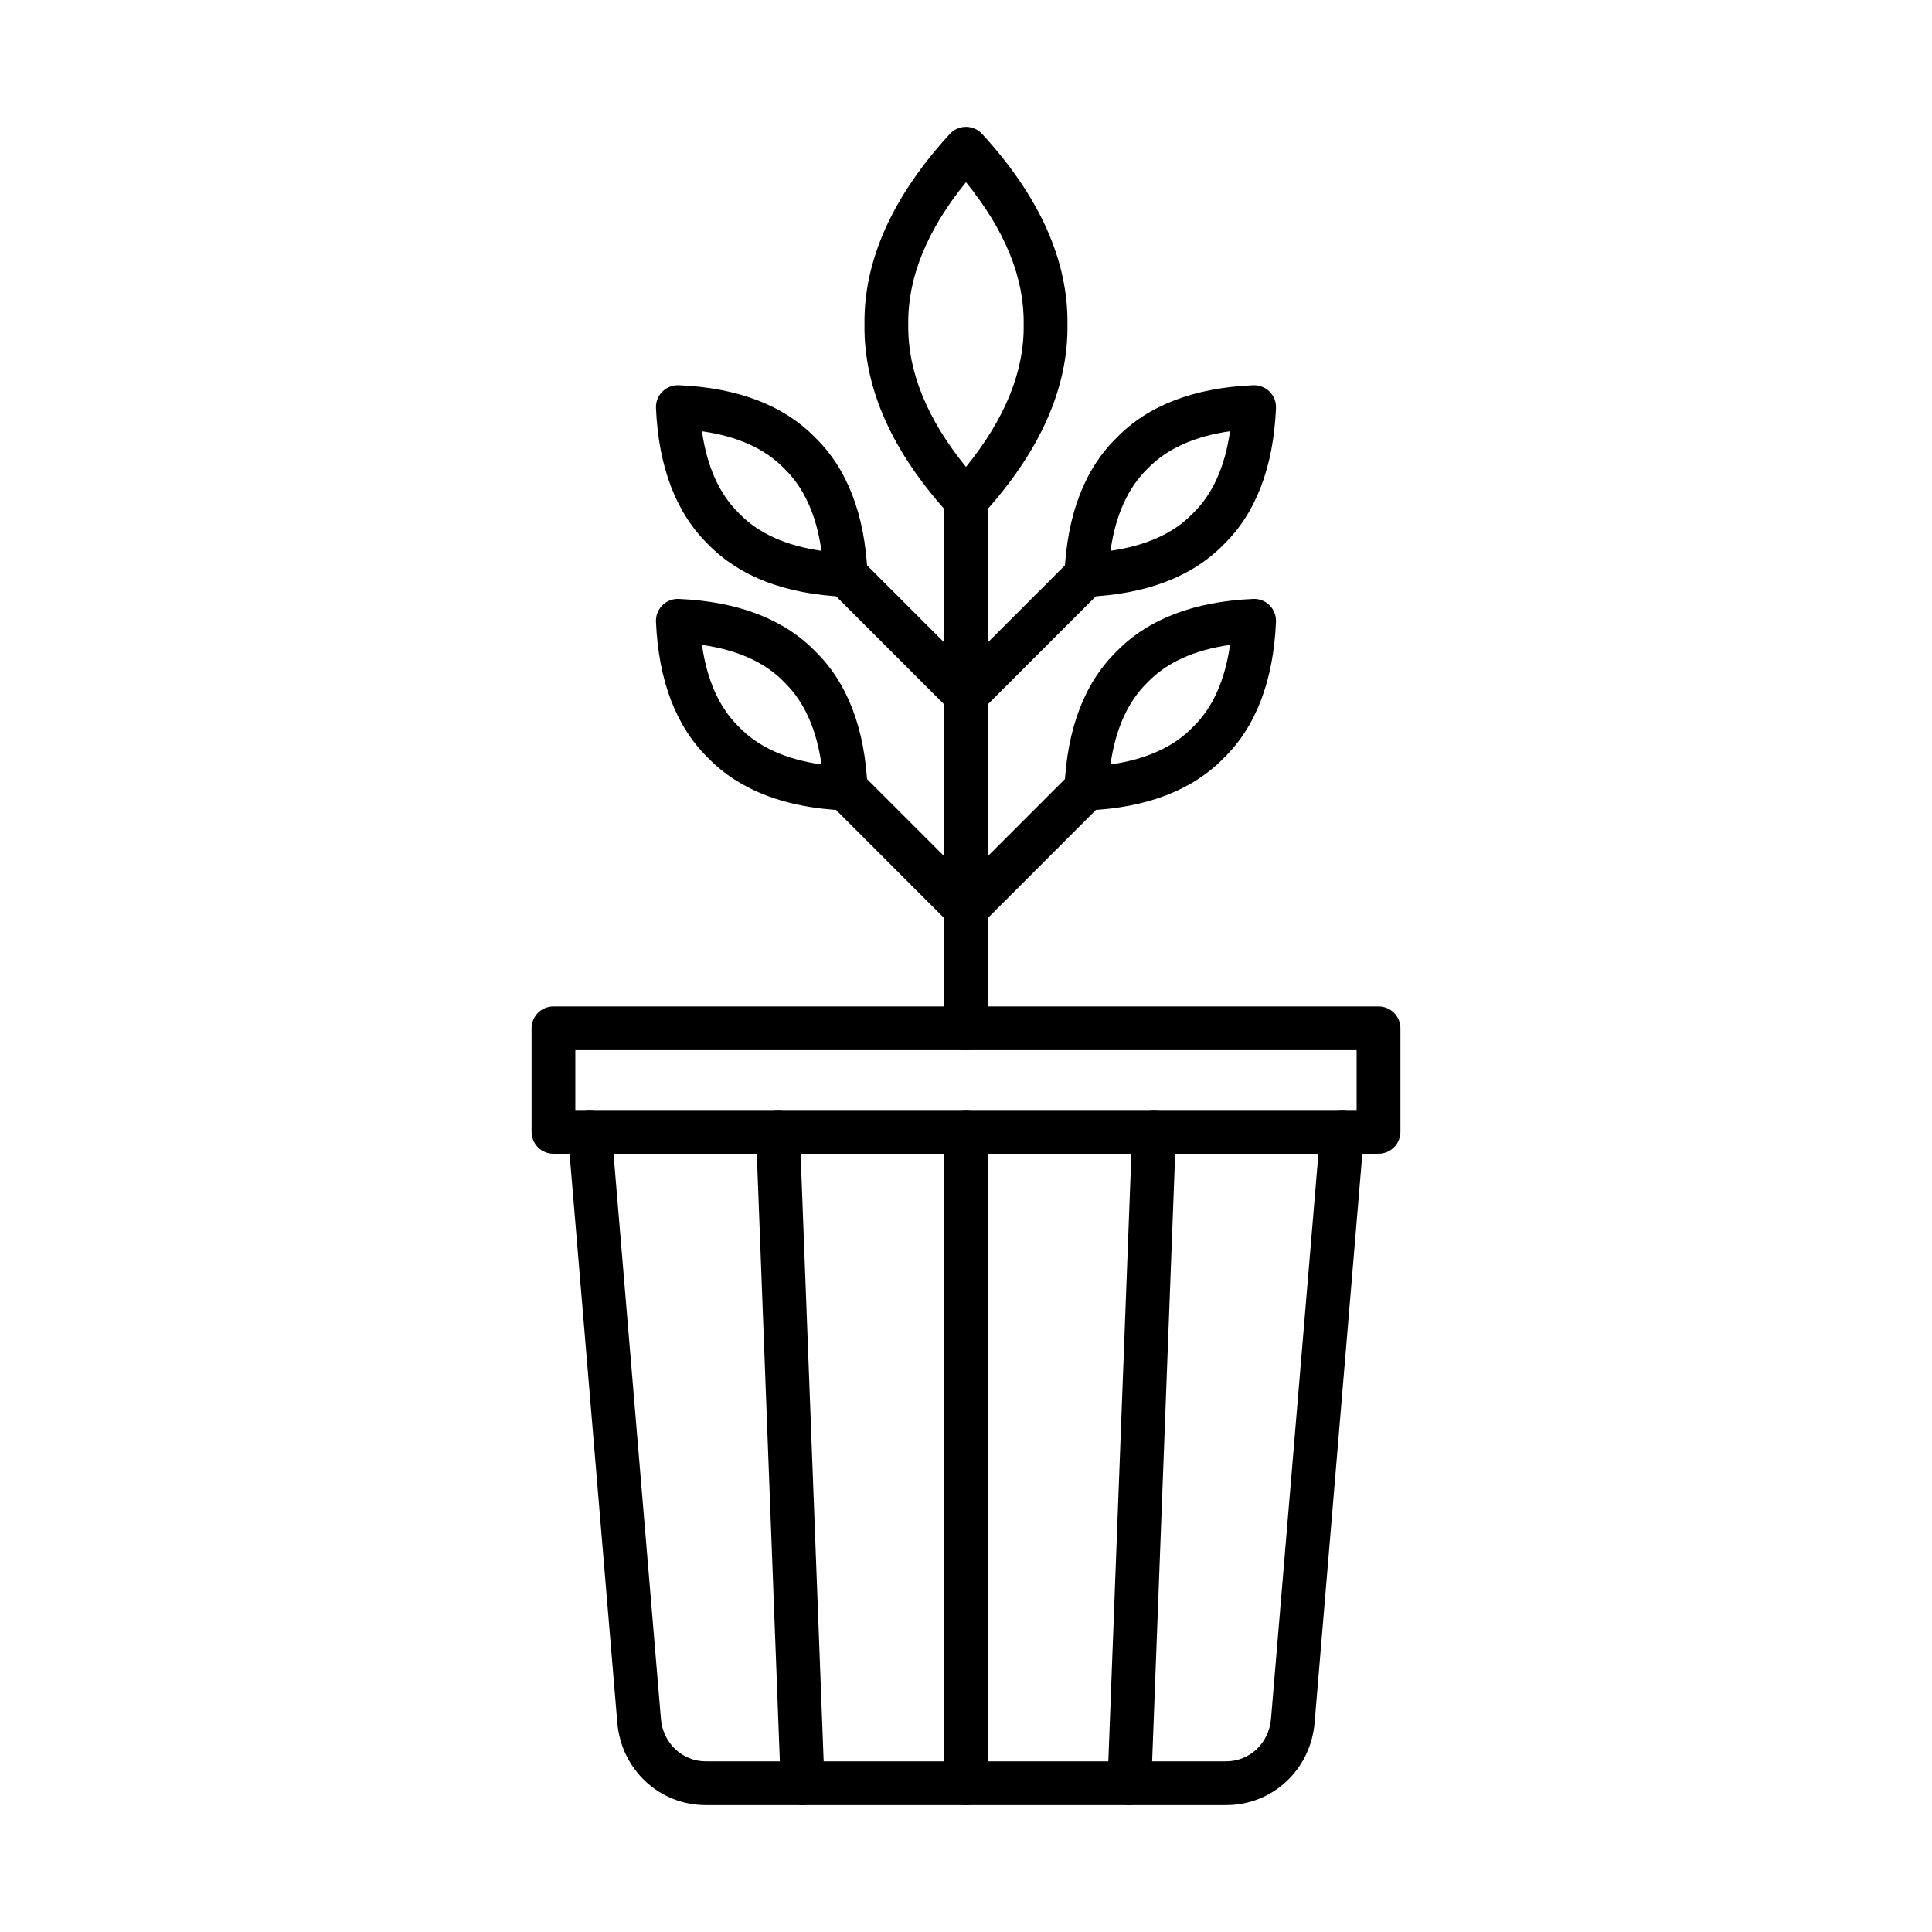 <?xml version="1.0" encoding="UTF-8"?>
<!-- Uploaded to: SVG Repo, www.svgrepo.com, Generator: SVG Repo Mixer Tools -->
<svg fill="#000000" width="800px" height="800px" version="1.1" viewBox="144 144 512 512" xmlns="http://www.w3.org/2000/svg">
 <g fill-rule="evenodd">
  <path d="m296.47 438.16h207.05v-15.844h-207.05zm212.86 11.602h-218.66c-3.203 0-5.801-2.598-5.801-5.801v-27.445c0-3.215 2.598-5.801 5.801-5.801h218.66c3.203 0 5.801 2.59 5.801 5.801v27.441c0 3.203-2.598 5.801-5.801 5.801z"/>
  <path d="m468.95 622.38h-137.91c-12.316 0-22.398-9.406-23.449-21.875l-13.094-156.07c-0.273-3.191 2.106-6.004 5.297-6.266 3.172-0.273 5.992 2.094 6.266 5.289l13.094 156.07c0.535 6.414 5.648 11.25 11.883 11.25h137.91c6.242 0 11.348-4.832 11.883-11.25l13.094-156.07c0.273-3.191 3.082-5.559 6.262-5.289 3.191 0.262 5.57 3.07 5.297 6.266l-13.094 156.07c-1.047 12.469-11.117 21.875-23.445 21.875z"/>
  <path d="m356.69 622.38c-3.102 0-5.68-2.457-5.793-5.578l-6.547-172.63c-0.121-3.203 2.367-5.891 5.57-6.012 3.215-0.121 5.902 2.375 6.023 5.578l6.547 172.62c0.121 3.203-2.375 5.902-5.578 6.023h-0.223z"/>
  <path d="m400 622.38c-3.215 0-5.801-2.598-5.801-5.801v-172.62c0-3.211 2.586-5.801 5.801-5.801 3.203 0 5.789 2.59 5.789 5.801l0.004 172.62c0 3.203-2.59 5.801-5.793 5.801z"/>
  <path d="m443.31 622.38h-0.223c-3.203-0.121-5.699-2.82-5.578-6.023l6.547-172.62c0.121-3.203 2.828-5.711 6.019-5.578 3.203 0.121 5.691 2.809 5.57 6.012l-6.543 172.63c-0.109 3.121-2.691 5.582-5.793 5.578z"/>
  <path d="m400 422.32c-3.215 0-5.801-2.598-5.801-5.801v-139.92c0-3.203 2.586-5.801 5.801-5.801 3.203 0 5.789 2.598 5.789 5.801l0.004 139.92c0 3.203-2.59 5.801-5.793 5.801z"/>
  <path d="m400 192.28c-10.344 12.711-15.48 25.352-15.301 37.637v0.18c-0.18 12.285 4.957 24.926 15.297 37.645 10.336-12.719 15.469-25.359 15.289-37.645 0.004-0.062 0-0.121 0-0.18 0.184-12.289-4.953-24.926-15.289-37.637zm0 90.117c-1.633 0-3.184-0.676-4.281-1.871-15.234-16.609-22.852-33.598-22.621-50.52-0.23-16.922 7.383-33.91 22.621-50.516 1.098-1.199 2.648-1.875 4.281-1.875 1.621 0 3.172 0.676 4.269 1.875 15.238 16.605 22.84 33.598 22.621 50.516 0.223 16.918-7.383 33.91-22.621 50.52-1.098 1.199-2.648 1.875-4.269 1.871z"/>
  <path d="m400 334.05c-1.492 0-2.973-0.562-4.109-1.703l-31.895-31.898c-2.266-2.266-2.266-5.941 0-8.207 2.266-2.266 5.934-2.266 8.199 0l31.906 31.906c2.266 2.266 2.266 5.934 0 8.199-1.137 1.137-2.617 1.703-4.098 1.703z"/>
  <path d="m400 334.05c-1.492 0-2.973-0.562-4.109-1.703-2.266-2.266-2.266-5.934 0-8.199l31.906-31.906c2.266-2.266 5.93-2.266 8.195 0 2.266 2.266 2.266 5.941 0 8.207l-31.895 31.895c-1.137 1.141-2.621 1.703-4.098 1.703z"/>
  <path d="m330.03 258.29c1.332 9.395 4.613 16.688 9.816 21.734 0.043 0.039 0.082 0.082 0.121 0.133 5.047 5.195 12.336 8.48 21.734 9.809-1.32-9.398-4.613-16.699-9.809-21.742-0.039-0.039-0.082-0.082-0.121-0.121-5.043-5.195-12.348-8.488-21.742-9.809zm38.07 43.871c-0.082 0-0.164-0.012-0.254-0.012-15.672-0.676-27.836-5.336-36.145-13.859-8.52-8.309-13.184-20.477-13.859-36.145-0.07-1.633 0.543-3.203 1.691-4.352 1.148-1.148 2.711-1.762 4.352-1.703 15.684 0.676 27.836 5.336 36.145 13.867 8.531 8.309 13.195 20.465 13.867 36.145 0.062 1.621-0.555 3.203-1.703 4.352-1.086 1.086-2.566 1.703-4.098 1.703z"/>
  <path d="m469.97 258.29c-9.398 1.32-16.699 4.613-21.746 9.809-0.039 0.039-0.082 0.082-0.121 0.121-5.195 5.043-8.488 12.348-9.809 21.742 9.398-1.328 16.688-4.613 21.734-9.809 0.043-0.051 0.082-0.09 0.121-0.133 5.207-5.047 8.488-12.336 9.82-21.734zm-38.07 43.871c-1.543 0-3.012-0.613-4.098-1.703-1.148-1.148-1.773-2.731-1.703-4.352 0.676-15.684 5.336-27.836 13.867-36.145 8.309-8.531 20.465-13.195 36.145-13.867 1.641-0.062 3.203 0.555 4.352 1.703 1.148 1.148 1.762 2.719 1.691 4.352-0.676 15.672-5.336 27.836-13.859 36.145-8.309 8.52-20.477 13.184-36.145 13.859-0.09 0-0.172 0.012-0.25 0.012z"/>
  <path d="m400 390.68c-1.492 0-2.973-0.562-4.109-1.691l-31.895-31.906c-2.266-2.266-2.266-5.93 0-8.199 2.266-2.266 5.934-2.266 8.199 0l31.906 31.895c2.266 2.266 2.266 5.941 0 8.207-1.137 1.129-2.617 1.691-4.098 1.691z"/>
  <path d="m400 390.68c-1.492 0-2.973-0.562-4.109-1.691-2.266-2.266-2.266-5.941 0-8.207l31.906-31.898c2.266-2.266 5.93-2.266 8.195 0s2.266 5.934 0 8.199l-31.895 31.906c-1.137 1.129-2.621 1.691-4.098 1.691z"/>
  <path d="m330.03 314.91c1.332 9.395 4.613 16.699 9.816 21.746 0.043 0.039 0.082 0.082 0.121 0.121 5.047 5.195 12.336 8.488 21.734 9.809-1.32-9.398-4.613-16.688-9.809-21.734-0.039-0.039-0.082-0.082-0.121-0.133-5.043-5.199-12.348-8.48-21.742-9.809zm38.07 43.871c-0.082 0-0.164 0-0.254-0.012-15.672-0.664-27.836-5.328-36.145-13.859-8.52-8.309-13.184-20.465-13.859-36.145-0.07-1.621 0.543-3.203 1.691-4.352 1.148-1.148 2.711-1.762 4.352-1.691 15.684 0.676 27.836 5.34 36.145 13.859 8.531 8.309 13.195 20.465 13.867 36.145 0.062 1.621-0.555 3.203-1.703 4.352-1.086 1.086-2.566 1.703-4.098 1.703z"/>
  <path d="m469.97 314.91c-9.41 1.328-16.699 4.613-21.746 9.809-0.039 0.051-0.082 0.09-0.121 0.133-5.195 5.047-8.488 12.336-9.809 21.734 9.398-1.32 16.688-4.613 21.734-9.809l0.121-0.121c5.207-5.047 8.488-12.348 9.82-21.746zm-38.07 43.871c-1.543 0-3.012-0.613-4.098-1.703-1.148-1.148-1.773-2.731-1.703-4.352 0.676-15.68 5.336-27.836 13.867-36.145 8.309-8.52 20.465-13.184 36.145-13.859 1.641-0.07 3.203 0.543 4.352 1.691 1.148 1.148 1.762 2.731 1.691 4.352-0.676 15.68-5.336 27.836-13.859 36.145-8.309 8.531-20.477 13.195-36.145 13.859-0.09 0.012-0.172 0.012-0.25 0.012z"/>
 </g>
</svg>